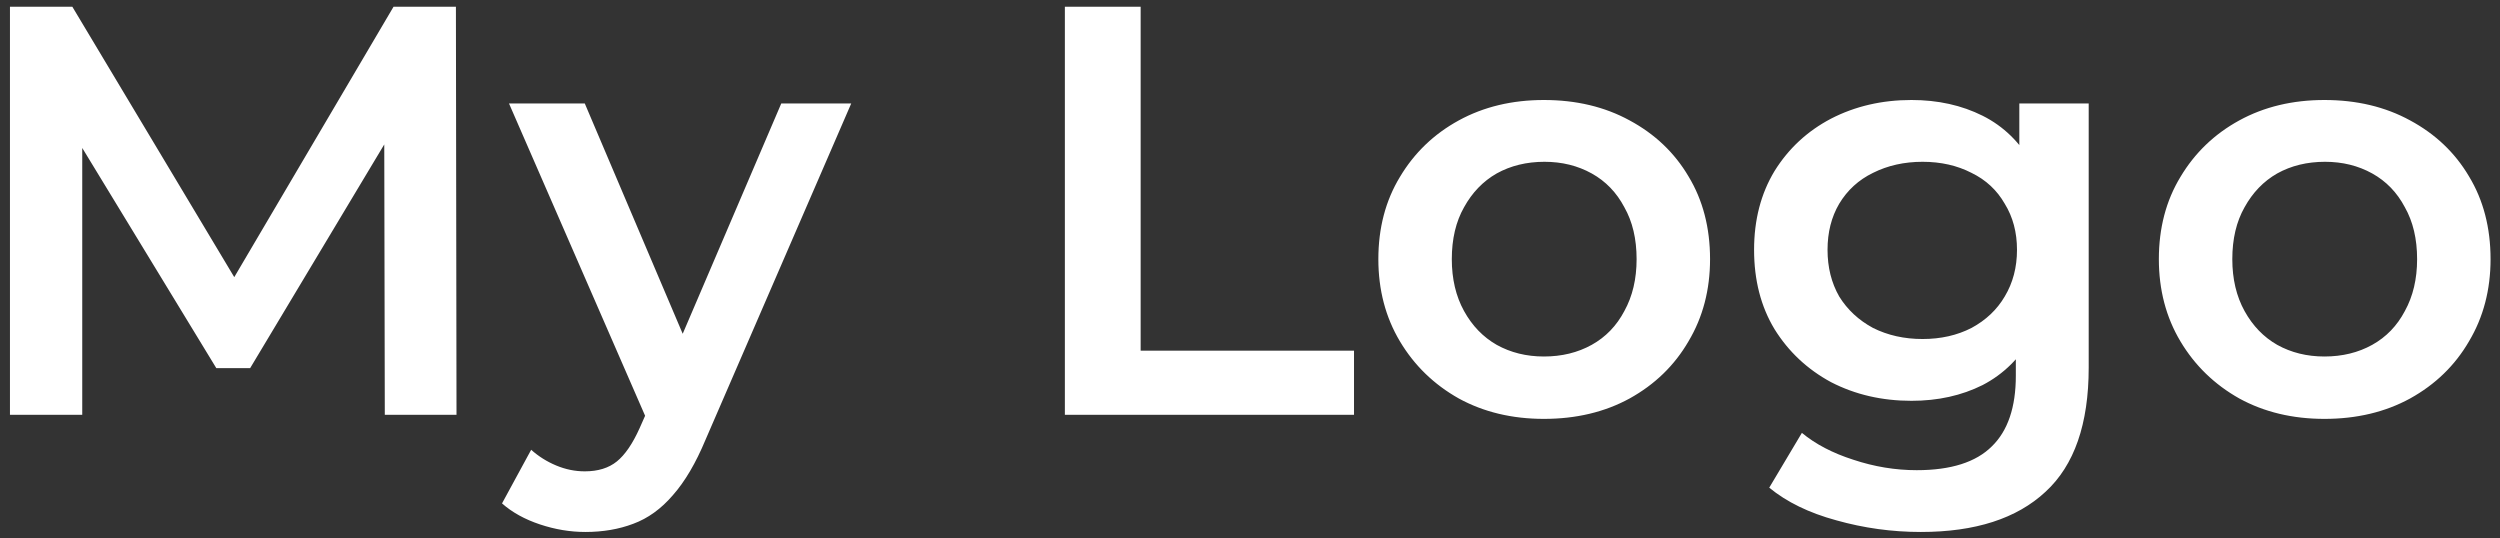 <svg width="223" height="48" viewBox="0 0 223 48" fill="none" xmlns="http://www.w3.org/2000/svg">
<rect x="0" y="0" width="223" height="48" fill="#333333" stroke="none"/>
<path d="M0.888 37V0.6H6.452L22.364 27.172H19.452L35.104 0.6H40.668L40.72 37H34.324L34.272 10.636H35.624L22.312 32.84H19.296L5.776 10.636H7.336V37H0.888ZM52.216 47.452C50.864 47.452 49.512 47.227 48.16 46.776C46.808 46.325 45.681 45.701 44.78 44.904L47.38 40.12C48.039 40.709 48.784 41.177 49.616 41.524C50.448 41.871 51.297 42.044 52.164 42.044C53.343 42.044 54.296 41.749 55.024 41.16C55.752 40.571 56.428 39.583 57.052 38.196L58.664 34.556L59.184 33.776L69.688 9.232H75.928L62.928 39.236C62.061 41.316 61.091 42.963 60.016 44.176C58.976 45.389 57.797 46.239 56.48 46.724C55.197 47.209 53.776 47.452 52.216 47.452ZM57.936 37.988L45.404 9.232H52.164L62.356 33.204L57.936 37.988ZM94.986 37V0.6H101.746V31.28H120.778V37H94.986ZM137.717 37.364C134.874 37.364 132.343 36.757 130.125 35.544C127.906 34.296 126.155 32.597 124.873 30.448C123.59 28.299 122.949 25.855 122.949 23.116C122.949 20.343 123.59 17.899 124.873 15.784C126.155 13.635 127.906 11.953 130.125 10.74C132.343 9.527 134.874 8.92 137.717 8.92C140.594 8.92 143.142 9.527 145.361 10.74C147.614 11.953 149.365 13.617 150.613 15.732C151.895 17.847 152.537 20.308 152.537 23.116C152.537 25.855 151.895 28.299 150.613 30.448C149.365 32.597 147.614 34.296 145.361 35.544C143.142 36.757 140.594 37.364 137.717 37.364ZM137.717 31.8C139.311 31.8 140.733 31.453 141.981 30.76C143.229 30.067 144.199 29.061 144.893 27.744C145.621 26.427 145.985 24.884 145.985 23.116C145.985 21.313 145.621 19.771 144.893 18.488C144.199 17.171 143.229 16.165 141.981 15.472C140.733 14.779 139.329 14.432 137.769 14.432C136.174 14.432 134.753 14.779 133.505 15.472C132.291 16.165 131.321 17.171 130.593 18.488C129.865 19.771 129.501 21.313 129.501 23.116C129.501 24.884 129.865 26.427 130.593 27.744C131.321 29.061 132.291 30.067 133.505 30.76C134.753 31.453 136.157 31.8 137.717 31.8ZM171.336 47.452C168.771 47.452 166.258 47.105 163.796 46.412C161.37 45.753 159.376 44.783 157.816 43.5L160.728 38.612C161.942 39.617 163.467 40.415 165.304 41.004C167.176 41.628 169.066 41.94 170.972 41.94C174.023 41.94 176.259 41.229 177.68 39.808C179.102 38.421 179.812 36.324 179.812 33.516V28.576L180.332 22.284L180.124 15.992V9.232H186.312V32.788C186.312 37.815 185.03 41.507 182.464 43.864C179.899 46.256 176.19 47.452 171.336 47.452ZM170.504 35.752C167.87 35.752 165.478 35.197 163.328 34.088C161.214 32.944 159.532 31.367 158.284 29.356C157.071 27.345 156.464 24.988 156.464 22.284C156.464 19.615 157.071 17.275 158.284 15.264C159.532 13.253 161.214 11.693 163.328 10.584C165.478 9.475 167.87 8.92 170.504 8.92C172.862 8.92 174.976 9.388 176.848 10.324C178.72 11.26 180.211 12.716 181.32 14.692C182.464 16.668 183.036 19.199 183.036 22.284C183.036 25.369 182.464 27.917 181.32 29.928C180.211 31.904 178.72 33.377 176.848 34.348C174.976 35.284 172.862 35.752 170.504 35.752ZM171.492 30.24C173.122 30.24 174.578 29.911 175.86 29.252C177.143 28.559 178.131 27.623 178.824 26.444C179.552 25.231 179.916 23.844 179.916 22.284C179.916 20.724 179.552 19.355 178.824 18.176C178.131 16.963 177.143 16.044 175.86 15.42C174.578 14.761 173.122 14.432 171.492 14.432C169.863 14.432 168.39 14.761 167.072 15.42C165.79 16.044 164.784 16.963 164.056 18.176C163.363 19.355 163.016 20.724 163.016 22.284C163.016 23.844 163.363 25.231 164.056 26.444C164.784 27.623 165.79 28.559 167.072 29.252C168.39 29.911 169.863 30.24 171.492 30.24ZM207.338 37.364C204.495 37.364 201.964 36.757 199.746 35.544C197.527 34.296 195.776 32.597 194.494 30.448C193.211 28.299 192.57 25.855 192.57 23.116C192.57 20.343 193.211 17.899 194.494 15.784C195.776 13.635 197.527 11.953 199.746 10.74C201.964 9.527 204.495 8.92 207.338 8.92C210.215 8.92 212.763 9.527 214.982 10.74C217.235 11.953 218.986 13.617 220.234 15.732C221.516 17.847 222.158 20.308 222.158 23.116C222.158 25.855 221.516 28.299 220.234 30.448C218.986 32.597 217.235 34.296 214.982 35.544C212.763 36.757 210.215 37.364 207.338 37.364ZM207.338 31.8C208.932 31.8 210.354 31.453 211.602 30.76C212.85 30.067 213.82 29.061 214.514 27.744C215.242 26.427 215.606 24.884 215.606 23.116C215.606 21.313 215.242 19.771 214.514 18.488C213.82 17.171 212.85 16.165 211.602 15.472C210.354 14.779 208.95 14.432 207.39 14.432C205.795 14.432 204.374 14.779 203.126 15.472C201.912 16.165 200.942 17.171 200.214 18.488C199.486 19.771 199.122 21.313 199.122 23.116C199.122 24.884 199.486 26.427 200.214 27.744C200.942 29.061 201.912 30.067 203.126 30.76C204.374 31.453 205.778 31.8 207.338 31.8Z" fill="white"/>
</svg>
